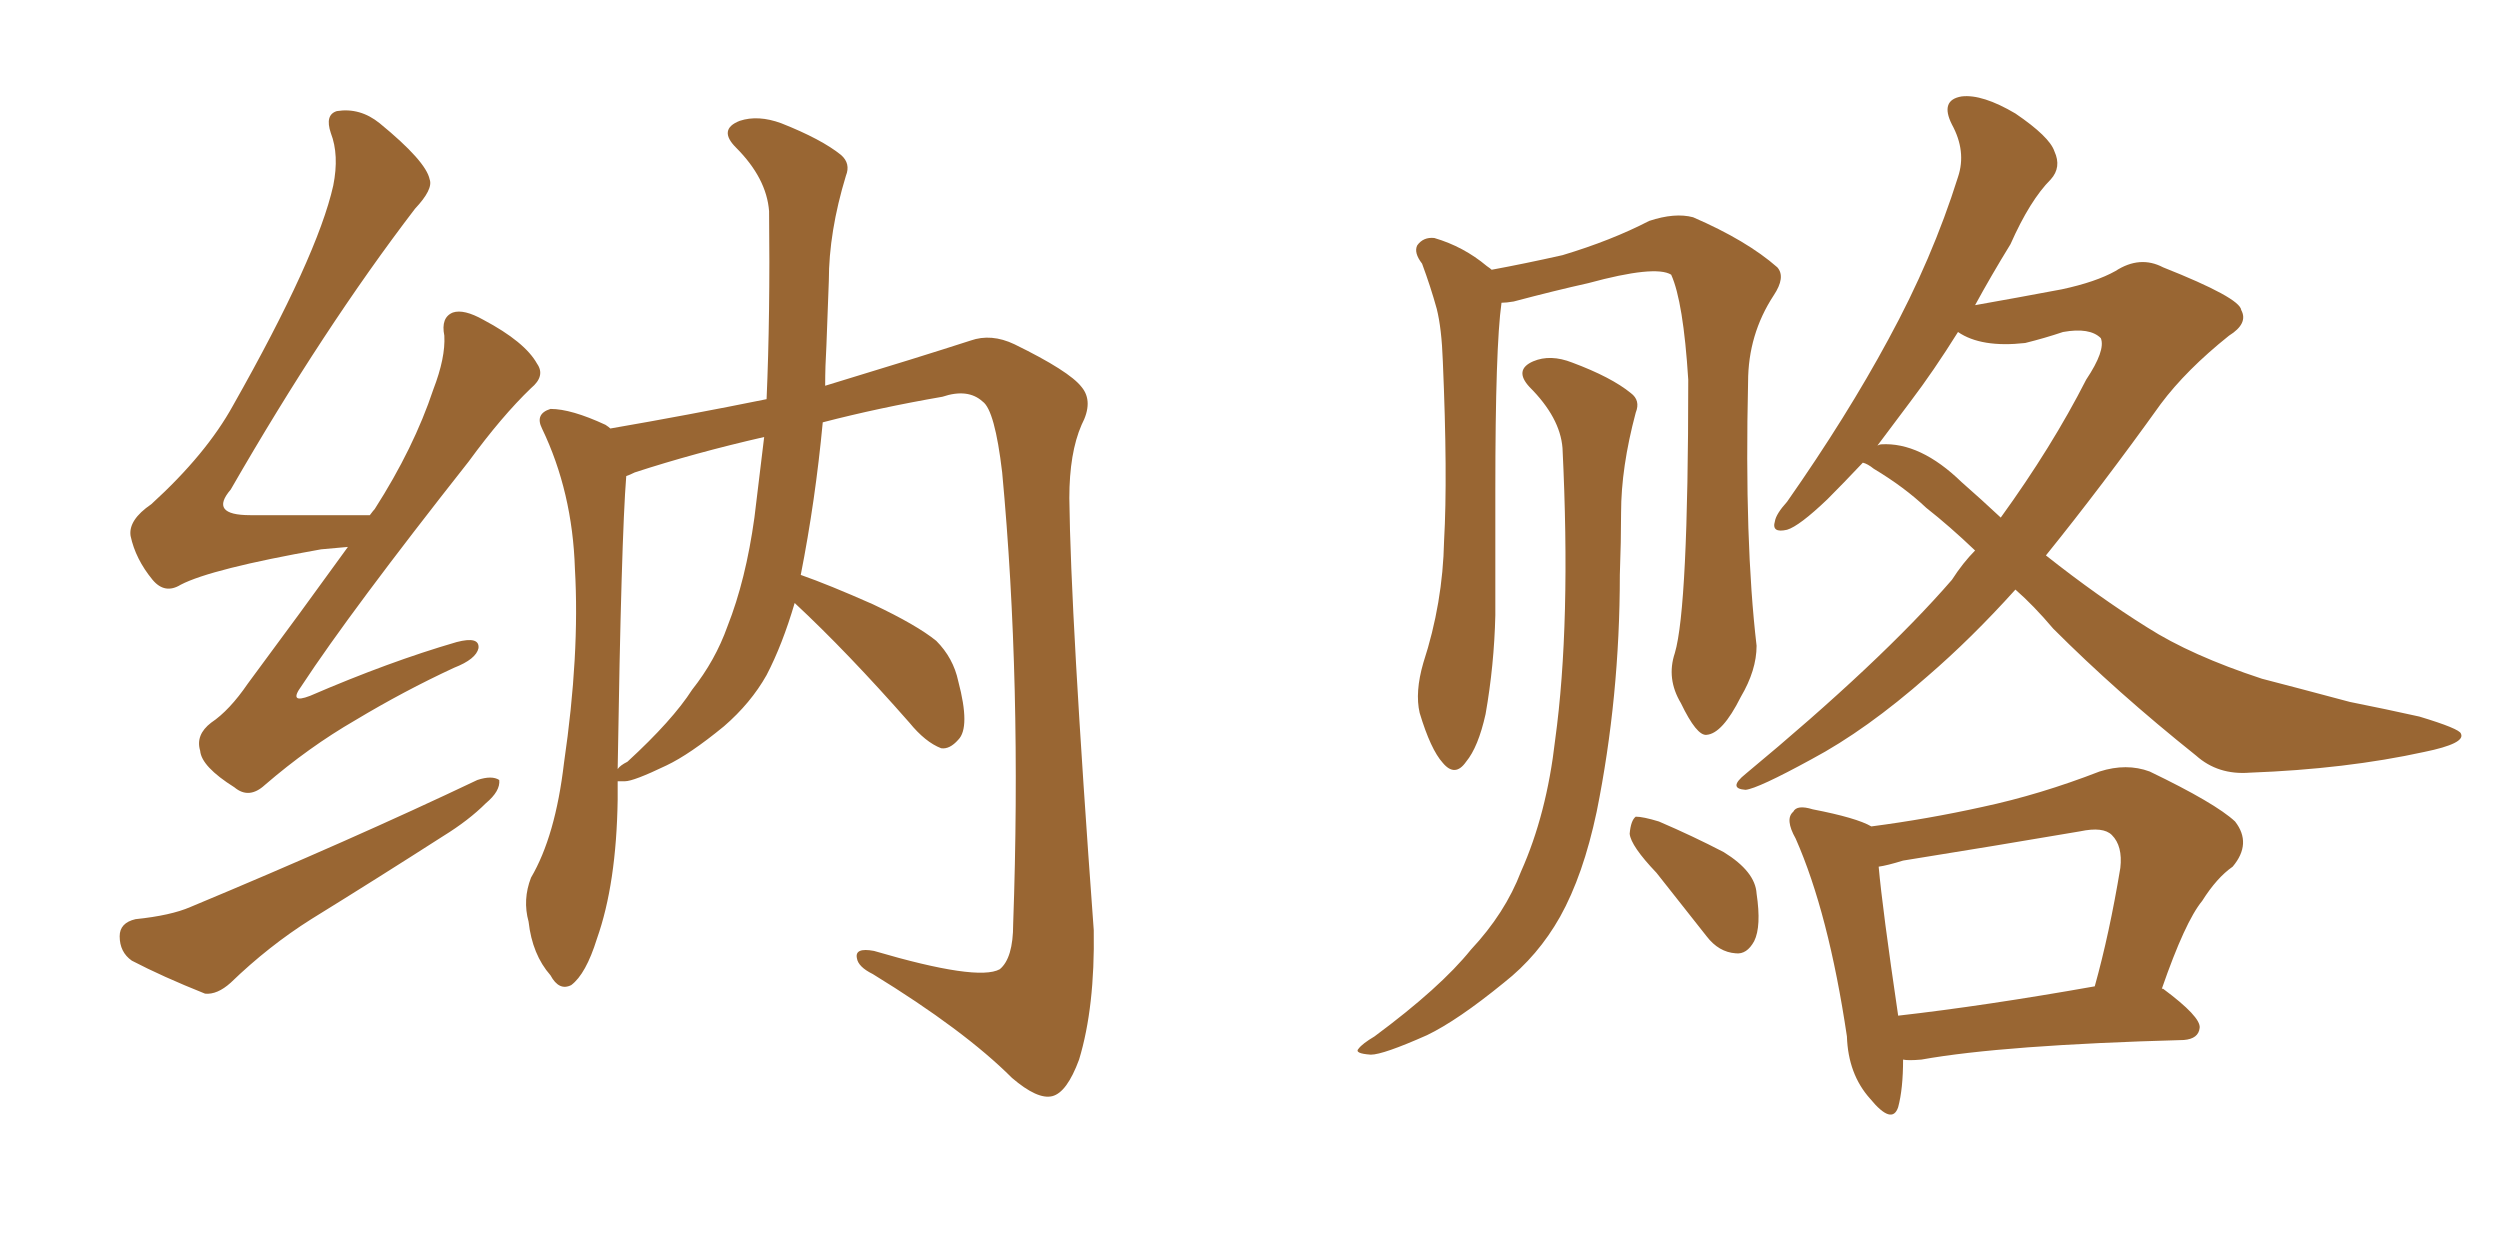 <svg xmlns="http://www.w3.org/2000/svg" xmlns:xlink="http://www.w3.org/1999/xlink" width="300" height="150"><path fill="#996633" padding="10" d="M41.75 65.63L41.75 65.63Q40.28 65.77 38.53 65.92L38.53 65.92Q25.34 68.26 21.68 70.17L21.68 70.17Q19.78 71.34 18.31 69.58L18.31 69.58Q16.26 67.09 15.67 64.31L15.67 64.31Q15.38 62.40 18.16 60.50L18.16 60.50Q24.76 54.49 27.98 48.63L27.98 48.63Q38.09 30.76 39.99 22.27L39.99 22.27Q40.72 18.60 39.70 15.97L39.70 15.97Q38.96 13.77 40.43 13.33L40.43 13.33Q43.21 12.89 45.56 14.79L45.56 14.79Q51.12 19.34 51.56 21.53L51.56 21.53Q52.00 22.71 49.80 25.05L49.80 25.05Q38.82 39.40 27.69 58.74L27.69 58.74Q25.05 61.82 30.03 61.82L30.03 61.82Q36.47 61.82 44.38 61.82L44.38 61.82Q44.82 61.23 44.97 61.08L44.97 61.08Q49.66 53.76 52.00 46.73L52.00 46.73Q53.47 42.92 53.32 40.28L53.32 40.28Q52.88 38.09 54.35 37.50L54.35 37.50Q55.66 37.06 58.01 38.38L58.01 38.38Q62.99 41.02 64.45 43.65L64.45 43.65Q65.48 45.12 63.72 46.58L63.72 46.58Q60.21 49.95 56.25 55.37L56.25 55.37Q42.04 73.39 36.18 82.32L36.18 82.32Q34.57 84.52 37.21 83.50L37.21 83.50Q46.73 79.39 54.79 77.05L54.79 77.05Q57.57 76.32 57.42 77.78L57.42 77.78Q57.13 79.10 54.49 80.13L54.49 80.13Q48.49 82.91 42.63 86.43L42.63 86.43Q37.06 89.65 31.79 94.19L31.79 94.19Q29.88 95.95 28.13 94.48L28.13 94.48Q24.17 91.99 24.02 90.09L24.02 90.09Q23.44 88.18 25.34 86.72L25.34 86.72Q27.54 85.25 29.74 82.03L29.74 82.03Q36.04 73.54 41.75 65.63ZM16.26 110.30L16.26 110.30Q20.51 109.86 22.85 108.84L22.85 108.84Q42.19 100.78 57.28 93.60L57.28 93.60Q59.03 93.02 59.91 93.60L59.91 93.60Q60.06 94.92 58.30 96.39L58.30 96.39Q56.25 98.44 53.17 100.34L53.17 100.34Q45.41 105.32 37.35 110.30L37.35 110.30Q32.23 113.53 27.69 117.92L27.69 117.92Q26.07 119.38 24.61 119.24L24.61 119.24Q19.48 117.19 15.82 115.28L15.82 115.28Q14.36 114.26 14.36 112.35L14.36 112.35Q14.36 110.74 16.26 110.30ZM96.09 68.99L96.09 68.99Q99.46 70.17 104.74 72.51L104.74 72.51Q110.01 75 112.35 76.90L112.35 76.90Q114.40 78.96 114.99 81.74L114.99 81.74Q116.46 87.30 114.99 88.77L114.99 88.77Q113.96 89.94 112.94 89.79L112.94 89.79Q111.04 89.06 109.13 86.72L109.13 86.72Q101.66 78.22 95.36 72.36L95.36 72.36Q93.90 77.34 91.99 81.01L91.99 81.01Q90.09 84.38 86.87 87.16L86.87 87.16Q82.76 90.53 79.98 91.85L79.98 91.85Q76.03 93.75 75 93.75L75 93.75Q74.27 93.75 74.12 93.75L74.12 93.75Q74.12 94.92 74.12 95.95L74.12 95.95Q73.97 106.05 71.63 112.65L71.63 112.65Q70.31 116.89 68.55 118.21L68.55 118.21Q67.09 118.95 66.06 117.04L66.06 117.04Q63.87 114.55 63.43 110.60L63.43 110.60Q62.70 107.96 63.72 105.32L63.72 105.32Q66.65 100.34 67.68 91.55L67.68 91.55Q69.58 78.52 68.99 68.26L68.99 68.26Q68.70 59.03 65.04 51.42L65.04 51.42Q64.16 49.66 66.06 49.07L66.06 49.07Q68.55 49.07 72.66 50.98L72.66 50.98Q73.10 51.27 73.24 51.42L73.24 51.42Q82.62 49.80 91.99 47.90L91.99 47.90Q92.43 37.79 92.29 25.34L92.29 25.34Q91.99 21.39 88.33 17.72L88.33 17.72Q86.13 15.53 88.77 14.50L88.77 14.50Q90.97 13.77 93.75 14.79L93.75 14.79Q98.58 16.70 100.93 18.60L100.93 18.60Q102.10 19.63 101.51 21.09L101.51 21.09Q99.46 27.83 99.46 33.69L99.46 33.69Q99.32 37.35 99.17 41.46L99.17 41.46Q99.02 43.95 99.02 46.29L99.02 46.29Q110.60 42.77 116.46 40.87L116.46 40.87Q118.95 39.99 121.73 41.31L121.73 41.31Q128.32 44.53 129.79 46.44L129.79 46.44Q131.25 48.19 129.79 50.98L129.79 50.98Q128.32 54.35 128.32 59.77L128.32 59.77Q128.47 73.68 131.25 111.62L131.25 111.62Q131.40 120.85 129.49 127.15L129.49 127.15Q128.03 131.10 126.27 131.54L126.27 131.54Q124.51 131.98 121.44 129.35L121.44 129.35Q115.72 123.63 104.74 116.89L104.74 116.89Q102.98 116.02 102.83 114.99L102.83 114.99Q102.54 113.67 104.88 114.11L104.88 114.11Q117.33 117.77 119.97 116.31L119.97 116.31Q121.58 114.99 121.58 110.89L121.58 110.89Q122.61 81.88 120.26 56.69L120.26 56.69Q119.38 49.22 117.92 48.19L117.92 48.19Q116.16 46.58 113.09 47.61L113.09 47.61Q105.47 48.93 98.73 50.68L98.73 50.68Q97.85 60.06 96.09 68.99ZM90.53 62.11L90.53 62.11L90.53 62.11Q91.11 57.42 91.70 52.44L91.70 52.44Q83.35 54.35 76.17 56.69L76.17 56.69Q75.59 56.98 75.15 57.13L75.15 57.13Q74.56 64.45 74.12 92.29L74.12 92.29Q74.41 91.85 75.29 91.41L75.29 91.41Q80.71 86.43 83.06 82.76L83.06 82.76Q85.84 79.25 87.30 75.15L87.30 75.15Q89.50 69.58 90.53 62.11ZM241.85 70.75L241.85 70.75Q236.57 76.61 231.30 81.15L231.30 81.15Q223.97 87.60 217.38 91.11L217.38 91.11Q210.94 94.63 209.47 94.78L209.47 94.78Q207.28 94.63 209.47 92.87L209.47 92.87Q225.73 79.39 234.23 69.58L234.23 69.58Q235.55 67.53 237.01 66.06L237.01 66.06Q233.94 63.13 231.15 60.94L231.15 60.94Q228.52 58.45 224.85 56.25L224.85 56.25Q224.12 55.66 223.54 55.52L223.54 55.52Q221.19 58.01 219.29 59.91L219.29 59.91Q215.92 63.13 214.45 63.57L214.45 63.57Q212.55 64.01 212.99 62.55L212.99 62.55Q213.13 61.67 214.45 60.21L214.45 60.21Q221.63 49.95 226.61 40.72L226.61 40.72Q231.88 31.05 234.96 21.24L234.96 21.24Q235.99 18.16 234.23 14.94L234.23 14.94Q232.76 12.01 235.40 11.57L235.40 11.57Q237.89 11.28 241.85 13.62L241.85 13.62Q245.95 16.41 246.53 18.16L246.53 18.16Q247.41 20.07 246.09 21.53L246.09 21.53Q243.60 24.02 241.26 29.30L241.26 29.30Q238.92 33.11 237.01 36.62L237.01 36.62Q241.99 35.74 247.41 34.72L247.41 34.72Q251.51 33.84 253.86 32.52L253.86 32.52Q256.79 30.62 259.57 32.08L259.57 32.08Q268.80 35.74 268.95 37.21L268.95 37.21Q269.82 38.82 267.48 40.28L267.48 40.28Q262.35 44.38 259.28 48.49L259.28 48.49Q252.25 58.30 245.51 66.65L245.51 66.65Q251.81 71.63 257.67 75.29L257.67 75.29Q262.94 78.66 271.44 81.45L271.44 81.45Q275.39 82.47 281.98 84.23L281.98 84.23Q286.38 85.11 290.33 85.99L290.33 85.99Q295.17 87.45 295.31 88.04L295.31 88.04Q295.90 89.21 290.92 90.23L290.92 90.23Q281.54 92.29 269.97 92.72L269.97 92.72Q266.16 93.02 263.53 90.67L263.53 90.67Q254.00 83.06 246.39 75.44L246.39 75.44Q244.04 72.66 241.85 70.75ZM235.40 57.86L235.40 57.86Q237.74 59.91 240.09 62.11L240.09 62.11Q246.24 53.61 250.34 45.56L250.34 45.56Q252.69 42.04 252.10 40.58L252.10 40.58Q250.78 39.26 247.56 39.84L247.56 39.84Q245.36 40.58 243.02 41.16L243.02 41.16Q237.74 41.75 234.96 39.84L234.96 39.84Q232.03 44.53 229.25 48.19L229.25 48.19Q227.05 51.12 225.29 53.47L225.29 53.47Q225.59 53.32 225.73 53.32L225.73 53.32Q230.42 53.03 235.40 57.86ZM228.37 127.15L228.37 127.15Q228.37 130.66 227.78 132.86L227.78 132.86Q227.05 135.06 224.41 131.84L224.41 131.84Q221.78 128.91 221.63 124.37L221.63 124.37Q219.43 109.57 215.48 100.63L215.48 100.63Q214.16 98.29 215.19 97.41L215.19 97.41Q215.63 96.53 217.53 97.12L217.53 97.12Q222.80 98.14 224.56 99.17L224.56 99.17Q231.30 98.29 237.89 96.83L237.89 96.83Q244.78 95.36 251.95 92.58L251.95 92.58Q255.18 91.55 257.96 92.58L257.96 92.58Q265.87 96.39 268.21 98.58L268.21 98.58Q270.26 101.22 267.92 104.00L267.92 104.00Q266.02 105.32 264.26 108.11L264.26 108.11Q262.21 110.60 259.42 118.65L259.42 118.65Q259.57 118.65 259.57 118.65L259.57 118.65Q264.11 122.02 263.96 123.34L263.96 123.34Q263.82 124.66 262.06 124.80L262.06 124.80Q240.38 125.39 230.57 127.15L230.57 127.15Q228.96 127.29 228.37 127.15ZM227.78 121.88L227.78 121.88Q238.18 120.70 251.37 118.36L251.37 118.36Q253.13 112.06 254.44 104.15L254.44 104.15Q254.74 101.51 253.42 100.20L253.42 100.20Q252.39 99.17 249.61 99.76L249.61 99.76Q239.36 101.51 228.37 103.27L228.37 103.27Q226.46 103.86 225.44 104.00L225.44 104.00Q225.88 108.98 227.78 121.88ZM198.78 104.74L198.78 104.74Q195.70 101.51 195.56 100.05L195.56 100.05Q195.70 98.44 196.29 98.00L196.29 98.00Q197.17 98.00 199.07 98.58L199.07 98.58Q203.17 100.34 206.84 102.25L206.84 102.25Q210.64 104.59 210.79 107.23L210.79 107.23Q211.38 111.18 210.50 112.94L210.50 112.94Q209.62 114.55 208.30 114.40L208.30 114.40Q206.25 114.26 204.79 112.35L204.79 112.35Q201.56 108.25 198.78 104.74ZM200.98 78.37L200.98 78.37Q202.59 72.95 202.59 45.56L202.59 45.56Q202.00 36.18 200.54 32.96L200.54 32.96L200.54 32.96Q198.63 31.79 190.58 33.98L190.58 33.98Q186.62 34.86 181.64 36.18L181.64 36.18Q180.76 36.33 180.18 36.33L180.18 36.33Q179.44 41.60 179.44 58.74L179.44 58.74Q179.44 66.21 179.44 73.83L179.44 73.83Q179.30 79.83 178.27 85.69L178.27 85.69Q177.39 89.65 175.93 91.41L175.93 91.41Q174.61 93.31 173.14 91.55L173.14 91.55Q171.68 89.94 170.36 85.55L170.36 85.55Q169.78 83.06 170.80 79.54L170.80 79.54Q173.14 72.36 173.29 64.89L173.29 64.89Q173.73 57.13 173.14 43.36L173.14 43.36Q173.00 39.40 172.41 37.06L172.41 37.06Q171.68 34.42 170.65 31.64L170.65 31.64Q169.63 30.32 170.07 29.44L170.07 29.44Q170.80 28.42 172.12 28.56L172.12 28.56Q175.63 29.59 178.42 31.93L178.42 31.93Q178.86 32.23 179.00 32.37L179.00 32.37Q182.96 31.64 187.50 30.62L187.50 30.62Q193.36 28.86 197.90 26.51L197.90 26.51Q200.98 25.49 203.17 26.07L203.17 26.07Q209.62 28.86 213.28 32.08L213.28 32.08Q214.31 33.25 212.84 35.45L212.84 35.45Q209.77 40.14 209.77 45.85L209.77 45.85Q209.33 65.04 210.79 77.49L210.79 77.49L210.79 77.49Q210.79 80.42 208.89 83.64L208.89 83.64Q206.69 88.04 204.79 88.18L204.79 88.18Q203.61 88.33 201.71 84.38L201.71 84.38Q199.95 81.45 200.98 78.37ZM187.50 53.76L187.50 53.76L187.50 53.76Q187.21 50.10 183.54 46.44L183.54 46.44Q181.64 44.38 183.98 43.36L183.98 43.36Q186.04 42.48 188.67 43.51L188.67 43.51Q193.36 45.26 195.70 47.17L195.70 47.17Q196.88 48.05 196.29 49.51L196.29 49.51Q194.53 56.10 194.53 61.52L194.53 61.52Q194.53 64.89 194.38 68.99L194.38 68.99Q194.38 83.64 191.60 97.41L191.60 97.41Q189.99 105.03 187.21 110.01L187.21 110.01Q184.57 114.70 180.47 117.92L180.47 117.92Q174.90 122.46 171.24 124.22L171.24 124.22Q165.97 126.56 164.50 126.56L164.50 126.56Q162.45 126.42 163.04 125.83L163.04 125.83Q163.48 125.24 164.94 124.37L164.94 124.37Q172.85 118.51 176.51 113.96L176.51 113.96Q180.62 109.57 182.52 104.59L182.52 104.59Q185.60 97.71 186.62 88.77L186.62 88.77Q188.53 74.85 187.50 53.76Z"/></svg>